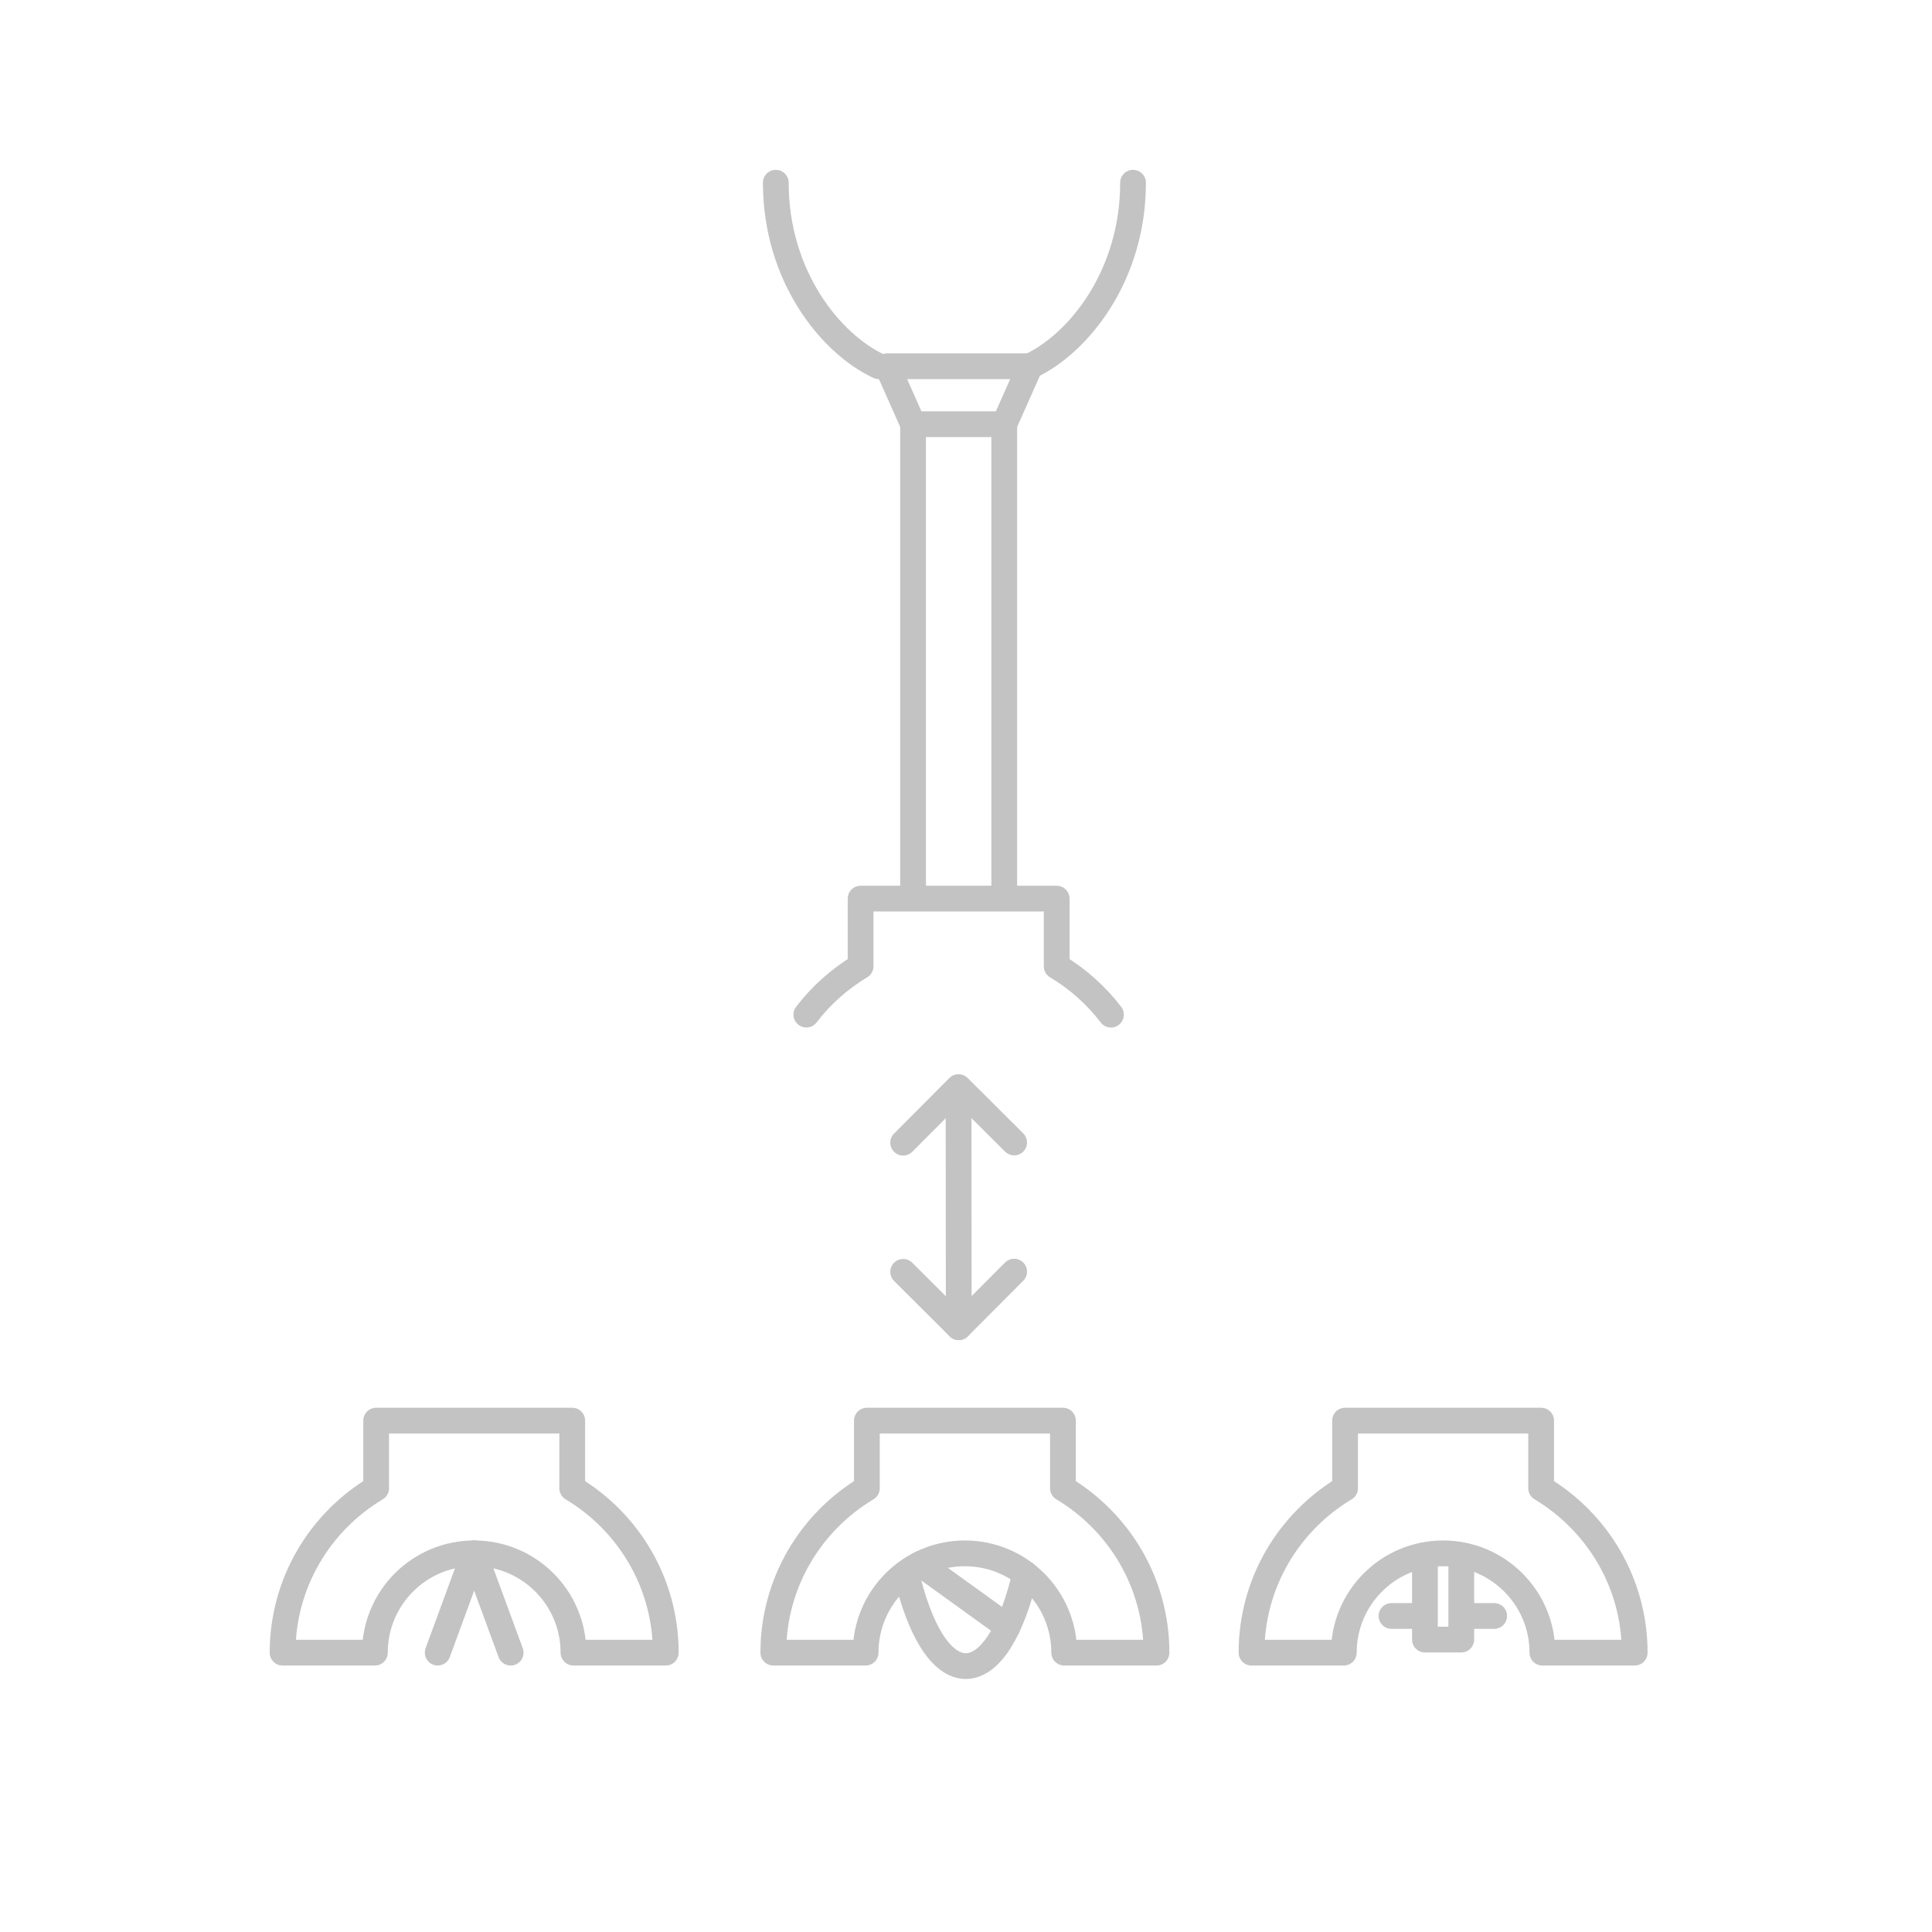 <?xml version="1.0" encoding="utf-8"?>
<!-- Generator: Adobe Illustrator 16.0.3, SVG Export Plug-In . SVG Version: 6.00 Build 0)  -->
<!DOCTYPE svg PUBLIC "-//W3C//DTD SVG 1.1//EN" "http://www.w3.org/Graphics/SVG/1.1/DTD/svg11.dtd">
<svg version="1.1" id="Layer_1" xmlns="http://www.w3.org/2000/svg" xmlns:xlink="http://www.w3.org/1999/xlink" x="0px" y="0px"
	 width="150px" height="150px" viewBox="0 0 150 150" enable-background="new 0 0 150 150" xml:space="preserve">
<g>
	<g>
		
			<line fill="none" stroke="#C3C3C3" stroke-width="2" stroke-linecap="round" stroke-linejoin="round" stroke-miterlimit="10" x1="74.422" y1="85.731" x2="74.438" y2="103.046"/>
	</g>
	
		<polyline fill="none" stroke="#C3C3C3" stroke-width="2" stroke-linecap="round" stroke-linejoin="round" stroke-miterlimit="10" points="
		78.738,98.729 74.438,103.046 70.121,98.747 	"/>
	
		<polyline fill="none" stroke="#C3C3C3" stroke-width="2" stroke-linecap="round" stroke-linejoin="round" stroke-miterlimit="10" points="
		70.121,88.718 74.42,84.401 78.738,88.701 	"/>
</g>
<g>
	<path fill="none" stroke="#C3C3C3" stroke-width="2" stroke-linecap="round" stroke-linejoin="round" stroke-miterlimit="10" d="
		M44.427,115.548v-5.251H29.204v5.251c-4.344,2.597-7.264,7.333-7.264,12.763c2.412,0,4.789,0,7.166,0
		c0-4.258,3.451-7.709,7.709-7.709s7.709,3.451,7.709,7.709c2.317,0,4.692,0,7.166,0C51.69,122.881,48.771,118.145,44.427,115.548z"
		/>
	
		<line fill="none" stroke="#C3C3C3" stroke-width="2" stroke-linecap="round" stroke-linejoin="round" stroke-miterlimit="10" x1="36.815" y1="120.602" x2="39.647" y2="128.311"/>
	
		<line fill="none" stroke="#C3C3C3" stroke-width="2" stroke-linecap="round" stroke-linejoin="round" stroke-miterlimit="10" x1="36.815" y1="120.602" x2="33.983" y2="128.311"/>
</g>
<g>
	<path fill="none" stroke="#C3C3C3" stroke-width="2" stroke-linecap="round" stroke-linejoin="round" stroke-miterlimit="10" d="
		M82.526,115.548v-5.251H67.304v5.251c-4.344,2.597-7.264,7.333-7.264,12.763c2.412,0,4.789,0,7.166,0
		c0-4.258,3.451-7.709,7.709-7.709s7.709,3.452,7.709,7.709c2.317,0,4.692,0,7.166,0C89.79,122.881,86.871,118.145,82.526,115.548z"
		/>
	<path fill="none" stroke="#C3C3C3" stroke-width="2" stroke-linecap="round" stroke-linejoin="round" stroke-miterlimit="10" d="
		M79.595,122.184c-0.992,4.323-2.686,7.171-4.609,7.171c-1.936,0-3.639-2.884-4.629-7.252"/>
	
		<line fill="none" stroke="#C3C3C3" stroke-width="2" stroke-linecap="round" stroke-linejoin="round" stroke-miterlimit="10" x1="71.457" y1="121.422" x2="78.229" y2="126.305"/>
</g>
<g>
	<g>
		<path fill="none" stroke="#C3C3C3" stroke-width="2" stroke-linecap="round" stroke-linejoin="round" stroke-miterlimit="10" d="
			M119.654,115.548v-5.251h-15.223v5.251c-4.344,2.597-7.264,7.333-7.264,12.763c2.412,0,4.789,0,7.166,0
			c0-4.258,3.451-7.709,7.709-7.709s7.709,3.452,7.709,7.709c2.317,0,4.692,0,7.166,0
			C126.918,122.881,123.999,118.145,119.654,115.548z"/>
	</g>
	
		<polyline fill="none" stroke="#C3C3C3" stroke-width="2" stroke-linecap="round" stroke-linejoin="round" stroke-miterlimit="10" points="
		113.454,120.922 113.454,127.297 110.632,127.297 110.632,120.922 	"/>
	
		<line fill="none" stroke="#C3C3C3" stroke-width="2" stroke-linecap="round" stroke-linejoin="round" stroke-miterlimit="10" x1="110.341" y1="125.464" x2="108.037" y2="125.464"/>
	
		<line fill="none" stroke="#C3C3C3" stroke-width="2" stroke-linecap="round" stroke-linejoin="round" stroke-miterlimit="10" x1="116.008" y1="125.464" x2="113.704" y2="125.464"/>
</g>
<g>
	<g>
		
			<line fill="none" stroke="#C3C3C3" stroke-width="2" stroke-linecap="round" stroke-linejoin="round" stroke-miterlimit="10" x1="70.891" y1="32.936" x2="70.891" y2="68.941"/>
		
			<line fill="none" stroke="#C3C3C3" stroke-width="2" stroke-linecap="round" stroke-linejoin="round" stroke-miterlimit="10" x1="77.969" y1="68.941" x2="77.969" y2="32.936"/>
	</g>
	<g>
		<path fill="none" stroke="#C3C3C3" stroke-width="2" stroke-linecap="round" stroke-linejoin="round" stroke-miterlimit="10" d="
			M86.254,78.777c-1.15-1.503-2.581-2.781-4.214-3.757v-5.251H66.817v5.251c-1.632,0.976-3.063,2.253-4.213,3.755"/>
	</g>
	
		<polygon fill="none" stroke="#C3C3C3" stroke-width="2" stroke-linecap="round" stroke-linejoin="round" stroke-miterlimit="10" points="
		79.969,28.436 68.891,28.436 70.891,32.936 77.969,32.936 	"/>
	<path fill="none" stroke="#C3C3C3" stroke-width="2" stroke-linecap="round" stroke-linejoin="round" stroke-miterlimit="10" d="
		M79.969,28.436c3.75-1.75,8-7,8-14.25"/>
	<path fill="none" stroke="#C3C3C3" stroke-width="2" stroke-linecap="round" stroke-linejoin="round" stroke-miterlimit="10" d="
		M68.234,28.436c-3.75-1.75-8-7-8-14.25"/>
</g>
</svg>
